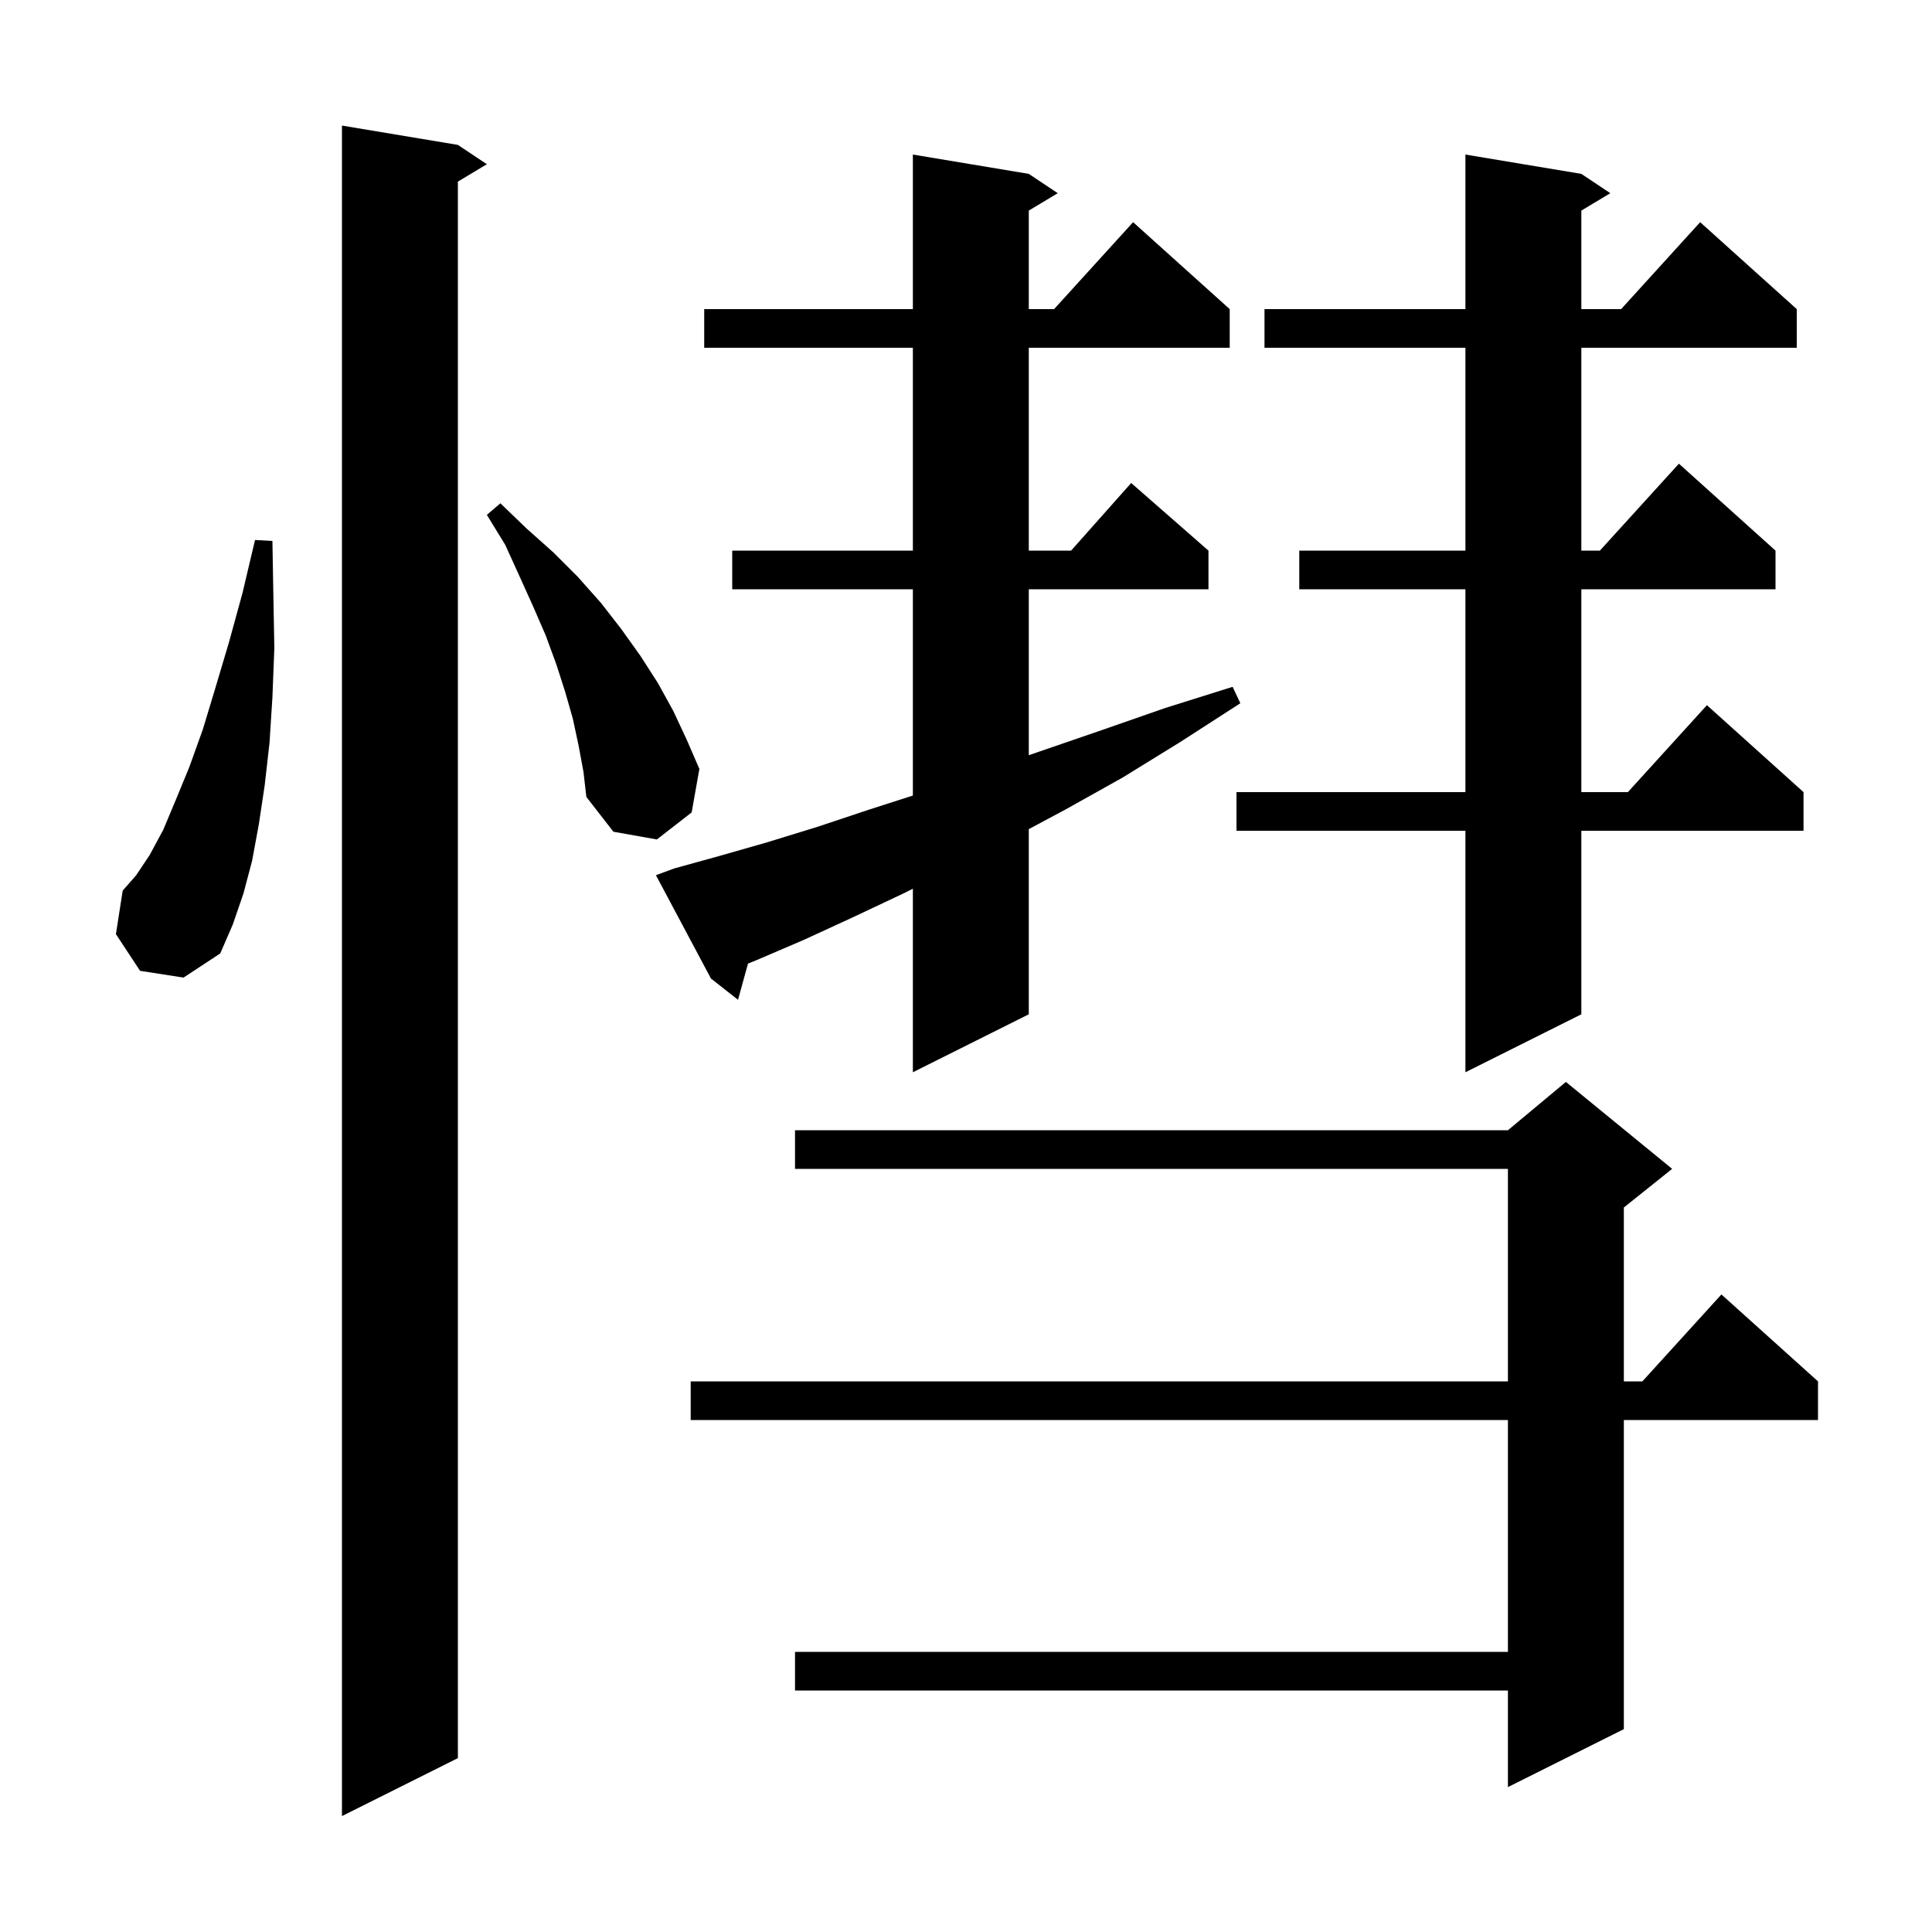 <svg xmlns="http://www.w3.org/2000/svg" xmlns:xlink="http://www.w3.org/1999/xlink" version="1.1" baseProfile="full" viewBox="0 0 200 200" width="200" height="200"><g fill="currentColor"><path d="M 47.4 15.0 L 50.4 17.0 L 47.4 18.8 L 47.4 182.0 L 35.4 188.0 L 35.4 13.0 Z M 173.1 121.0 L 168.1 125.0 L 168.1 143.0 L 170.018 143.0 L 178.2 134.0 L 188.2 143.0 L 188.2 147.0 L 168.1 147.0 L 168.1 179.0 L 156.1 185.0 L 156.1 175.0 L 82.3 175.0 L 82.3 171.0 L 156.1 171.0 L 156.1 147.0 L 71.5 147.0 L 71.5 143.0 L 156.1 143.0 L 156.1 121.0 L 82.3 121.0 L 82.3 117.0 L 156.1 117.0 L 162.1 112.0 Z M 163.7 18.0 L 166.7 20.0 L 163.7 21.8 L 163.7 32.0 L 167.818 32.0 L 176.0 23.0 L 186.0 32.0 L 186.0 36.0 L 163.7 36.0 L 163.7 57.0 L 165.618 57.0 L 173.8 48.0 L 183.8 57.0 L 183.8 61.0 L 163.7 61.0 L 163.7 82.0 L 168.518 82.0 L 176.7 73.0 L 186.7 82.0 L 186.7 86.0 L 163.7 86.0 L 163.7 105.0 L 151.7 111.0 L 151.7 86.0 L 128.0 86.0 L 128.0 82.0 L 151.7 82.0 L 151.7 61.0 L 134.5 61.0 L 134.5 57.0 L 151.7 57.0 L 151.7 36.0 L 130.9 36.0 L 130.9 32.0 L 151.7 32.0 L 151.7 16.0 Z M 69.8 89.9 L 74.5 88.6 L 79.4 87.2 L 84.6 85.6 L 90.0 83.8 L 94.5 82.354 L 94.5 61.0 L 75.8 61.0 L 75.8 57.0 L 94.5 57.0 L 94.5 36.0 L 72.9 36.0 L 72.9 32.0 L 94.5 32.0 L 94.5 16.0 L 106.5 18.0 L 109.5 20.0 L 106.5 21.8 L 106.5 32.0 L 109.118 32.0 L 117.3 23.0 L 127.3 32.0 L 127.3 36.0 L 106.5 36.0 L 106.5 57.0 L 110.878 57.0 L 117.1 50.0 L 125.1 57.0 L 125.1 61.0 L 106.5 61.0 L 106.5 78.179 L 107.6 77.8 L 114.0 75.6 L 120.6 73.3 L 127.6 71.1 L 128.4 72.8 L 122.2 76.8 L 116.2 80.5 L 110.3 83.8 L 106.5 85.831 L 106.5 105.0 L 94.5 111.0 L 94.5 92.0 L 93.5 92.5 L 88.2 95.0 L 83.2 97.3 L 78.3 99.4 L 77.432 99.751 L 76.4 103.5 L 73.6 101.3 L 67.9 90.6 Z M 14.5 100.5 L 12.0 96.7 L 12.7 92.2 L 14.1 90.6 L 15.5 88.5 L 16.9 85.9 L 18.2 82.8 L 19.6 79.4 L 21.0 75.5 L 22.3 71.2 L 23.7 66.5 L 25.1 61.4 L 26.4 55.9 L 28.2 56.0 L 28.3 61.7 L 28.4 67.1 L 28.2 72.2 L 27.9 76.9 L 27.4 81.3 L 26.8 85.3 L 26.1 89.1 L 25.2 92.5 L 24.1 95.7 L 22.8 98.7 L 19.0 101.2 Z M 59.9 77.2 L 59.3 74.4 L 58.5 71.6 L 57.6 68.8 L 56.5 65.8 L 55.2 62.8 L 53.8 59.7 L 52.3 56.4 L 50.4 53.3 L 51.8 52.1 L 54.5 54.7 L 57.3 57.2 L 59.8 59.7 L 62.2 62.4 L 64.3 65.1 L 66.3 67.9 L 68.1 70.7 L 69.7 73.6 L 71.1 76.6 L 72.4 79.6 L 71.6 84.1 L 68.0 86.9 L 63.5 86.1 L 60.7 82.5 L 60.4 79.9 Z "/></g></svg>